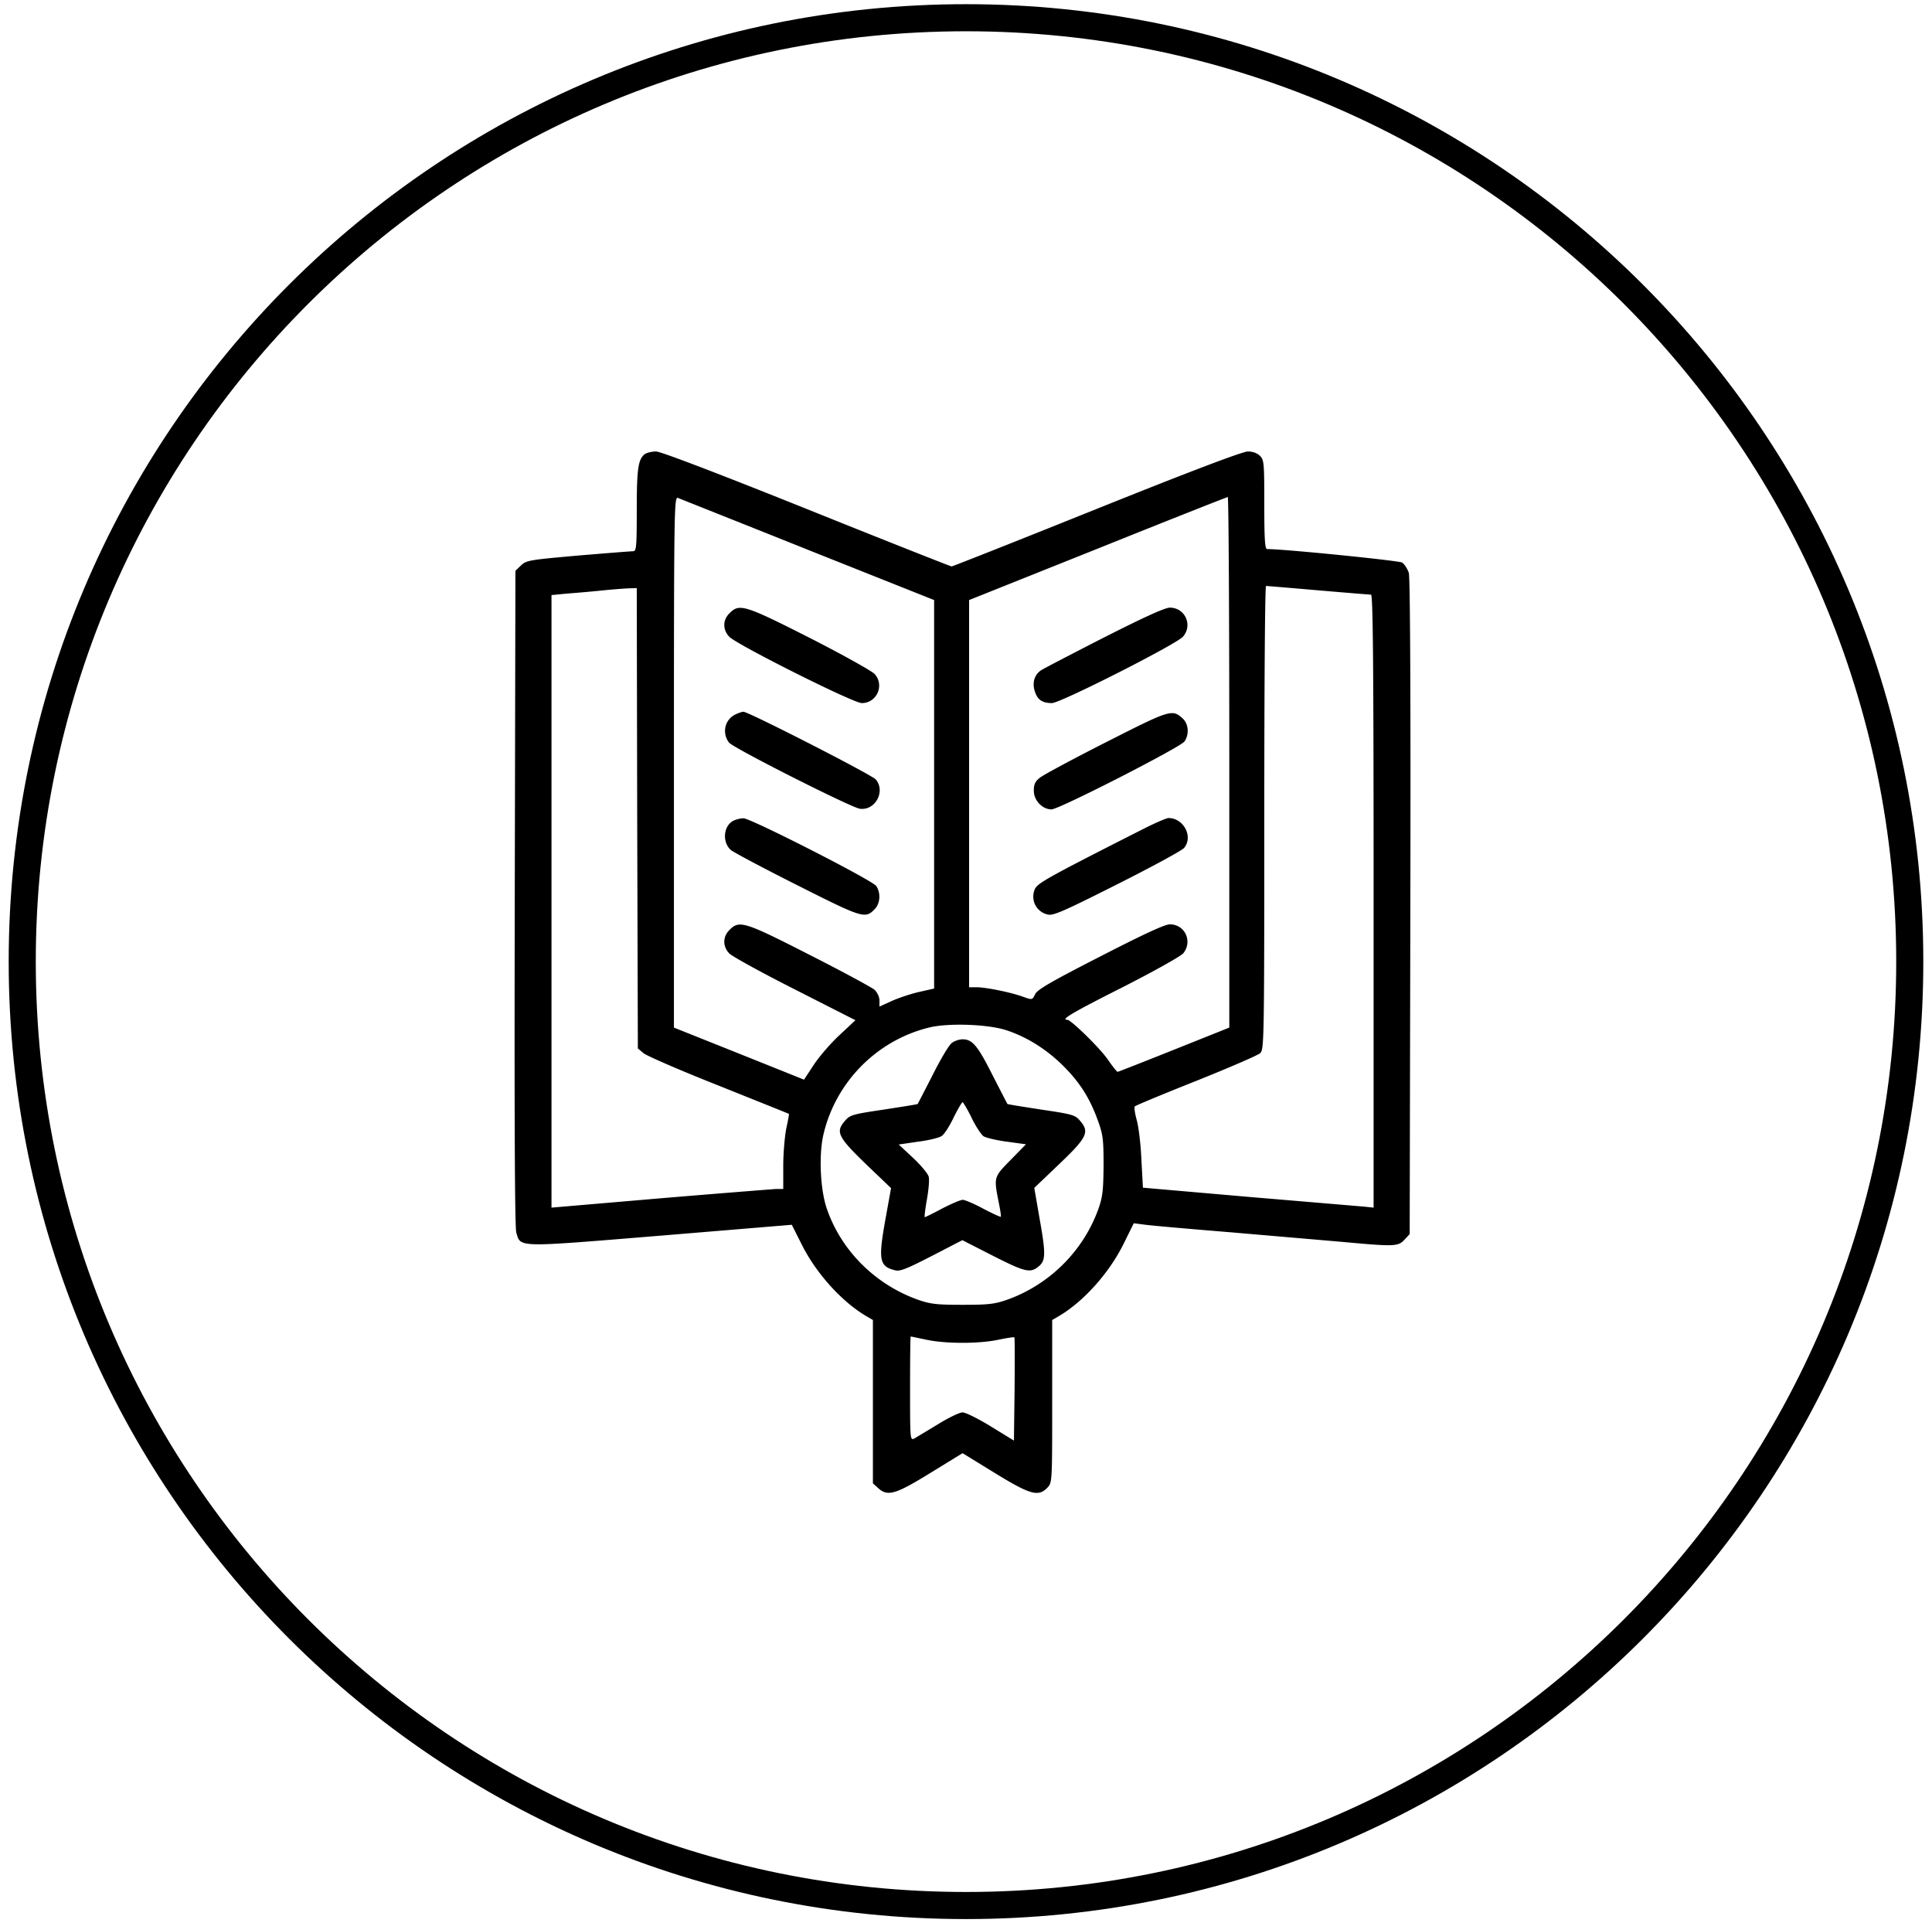 <svg xmlns="http://www.w3.org/2000/svg" width="214" height="213" fill="none"><g clip-path="url(#a)"><path stroke="#000" stroke-width="3" d="M107 211.037c57.734 0 104.537-46.803 104.537-104.537C211.537 48.766 164.734 1.963 107 1.963 49.266 1.963 2.463 48.766 2.463 106.5c0 57.734 46.803 104.537 104.537 104.537Z"/><path fill="#000" d="M71.428 50.288c-.75.577-.896 1.634-.896 6.222 0 4.132-.049 4.54-.412 4.54-.242 0-2.979.217-6.127.481-5.401.48-5.716.529-6.297 1.105l-.605.577-.073 36.227c-.049 24.384 0 36.492.17 37.068.508 1.682-.122 1.658 16.032.337l14.483-1.201 1.09 2.162c1.598 3.219 4.48 6.39 7.193 7.975l.702.409v18.09l.557.504c1.066.985 1.913.745 5.813-1.658l3.56-2.186 3.56 2.186c3.948 2.427 4.844 2.667 5.837 1.634.532-.553.532-.649.532-9.561v-9.009l.703-.409c2.761-1.609 5.619-4.804 7.217-8.047l1.114-2.259 1.114.145c.606.096 4.989.48 9.712.864 4.723.409 10.365.889 12.545 1.081 5.522.505 5.91.481 6.612-.264l.581-.624.073-36.18c.048-23.975-.024-36.491-.17-37.044-.145-.456-.484-.985-.751-1.153-.387-.216-12.981-1.49-14.942-1.49-.243 0-.315-1.08-.315-4.924 0-4.613-.025-4.949-.485-5.406-.29-.288-.799-.48-1.332-.48-.581 0-6.345 2.186-16.759 6.366-8.719 3.508-15.96 6.367-16.057 6.367-.097 0-7.338-2.86-16.057-6.367C79.469 52.402 73.172 50 72.663 50c-.46 0-1.017.144-1.235.288Zm18.043 10.595 13.998 5.573V109.482l-1.695.384c-.944.217-2.3.673-3.027 1.009l-1.332.601v-.673c0-.384-.243-.889-.533-1.177-.315-.264-3.536-2.018-7.193-3.868-7.193-3.675-7.798-3.867-8.864-2.786-.775.744-.8 1.825-.049 2.618.291.313 3.56 2.114 7.266 3.988l6.709 3.411-1.744 1.634c-.969.889-2.253 2.378-2.858 3.291l-1.09 1.658-7.193-2.883-7.217-2.883V84.402c0-27.916.024-29.405.436-29.26.218.095 6.709 2.666 14.386 5.74Zm46.694 23.543v29.38l-6.128 2.451c-3.366 1.345-6.175 2.45-6.248 2.45-.073 0-.557-.601-1.066-1.345-.896-1.298-4.093-4.421-4.504-4.421-.775 0 .508-.768 6.078-3.579 3.73-1.898 6.491-3.459 6.782-3.796 1.041-1.321.169-3.195-1.502-3.195-.557 0-2.979 1.129-7.701 3.556-5.45 2.786-6.975 3.675-7.218 4.18-.314.648-.314.648-1.332.288-1.38-.505-4.141-1.057-5.158-1.057h-.824V66.456l14.241-5.694c7.823-3.147 14.289-5.693 14.41-5.717.097 0 .17 13.213.17 29.38Zm9.808-19.051c3.076.264 5.716.48 5.885.48.218 0 .291 6.943.291 33.946v33.945l-.896-.096c-.509-.048-6.248-.529-12.788-1.081l-11.867-1.033-.169-3.099c-.073-1.73-.315-3.724-.533-4.445-.194-.72-.291-1.393-.194-1.465.097-.096 3.149-1.37 6.781-2.811 3.657-1.465 6.83-2.835 7.097-3.075.435-.408.46-1.081.46-26.09 0-14.101.072-25.656.193-25.656.097 0 2.689.216 5.74.48ZM70.58 90.624l.073 25.489.63.528c.339.288 4.093 1.922 8.355 3.604 4.238 1.705 7.75 3.099 7.75 3.123.024.024-.097.72-.29 1.585-.17.865-.34 2.715-.34 4.132v2.595h-.775c-.436.024-6.224.48-12.836 1.033l-12.06 1.033V65.904l1.767-.169c.945-.072 2.665-.216 3.803-.336 1.138-.12 2.47-.216 2.955-.24l.92-.024.048 25.489Zm40.882 23.471c2.276.744 4.456 2.114 6.272 3.915 1.841 1.826 2.955 3.556 3.851 6.03.581 1.586.654 2.09.654 4.997-.024 2.763-.097 3.484-.557 4.805-1.671 4.708-5.474 8.48-10.22 10.138-1.332.456-2.059.528-4.844.528s-3.512-.072-4.844-.528c-4.795-1.682-8.598-5.454-10.196-10.138-.727-2.114-.896-5.982-.363-8.216 1.356-5.79 5.91-10.402 11.673-11.82 2.083-.528 6.515-.384 8.574.289Zm-8.84 34.281c2.155.456 5.812.456 7.968 0 .92-.192 1.719-.312 1.768-.264.048.048.048 2.642.024 5.765l-.073 5.67-2.543-1.562c-1.404-.864-2.809-1.561-3.148-1.561-.339 0-1.574.6-2.737 1.321a451.196 451.196 0 0 1-2.591 1.562c-.485.24-.485.144-.485-5.526 0-3.171.025-5.765.073-5.765.024 0 .823.168 1.744.36Z"/><path fill="#000" d="M80.825 67.897c-.775.745-.8 1.826-.049 2.619.8.865 13.733 7.351 14.677 7.351 1.671 0 2.543-1.97 1.429-3.219-.315-.336-3.536-2.138-7.169-3.988-7.193-3.651-7.822-3.844-8.888-2.763ZM81.43 79.14c-1.162.577-1.477 2.066-.678 3.1.46.6 13.49 7.182 14.483 7.327 1.72.24 2.882-1.946 1.768-3.244-.46-.528-14.095-7.495-14.652-7.495-.17 0-.582.144-.92.312ZM81.26 90.888c-1.113.528-1.307 2.354-.314 3.243.266.24 3.56 1.994 7.338 3.892 7.338 3.699 7.556 3.772 8.646 2.618.581-.624.63-1.801.121-2.522-.46-.649-13.95-7.52-14.7-7.495-.315 0-.8.12-1.09.264ZM122.36 70.564c-3.536 1.802-6.66 3.435-6.975 3.628-.799.48-1.09 1.417-.751 2.402.291.913.824 1.273 1.889 1.273.921 0 13.732-6.486 14.507-7.351 1.114-1.273.243-3.22-1.453-3.22-.533 0-2.858 1.058-7.217 3.268ZM122.578 82.167c-3.657 1.85-6.951 3.628-7.363 3.94-.557.433-.702.745-.702 1.466 0 1.08.945 2.066 1.962 2.066.823 0 14.265-6.871 14.725-7.52.533-.768.46-1.921-.17-2.522-1.186-1.081-1.356-1.033-8.452 2.57ZM126.84 91.705c-11.043 5.597-11.915 6.102-12.23 6.798-.484 1.201.194 2.523 1.477 2.787.582.144 1.865-.432 7.678-3.363 3.826-1.922 7.144-3.724 7.386-4.012 1.042-1.225-.024-3.315-1.719-3.315-.218 0-1.381.504-2.592 1.105ZM105.455 115.488c-.315.192-1.259 1.802-2.131 3.531-.896 1.754-1.647 3.196-1.671 3.244-.049.048-1.744.312-3.754.624-3.415.505-3.754.601-4.263 1.201-1.138 1.274-.871 1.802 2.495 5.045l2.567 2.451-.654 3.627c-.775 4.372-.63 5.045 1.114 5.478.533.144 1.332-.193 4.045-1.586l3.391-1.754 3.439 1.754c3.511 1.778 4.093 1.922 5.013 1.153.775-.625.799-1.369.145-5.069l-.629-3.627 2.518-2.403c3.367-3.195 3.657-3.771 2.519-5.069-.509-.6-.848-.696-4.262-1.201-2.011-.312-3.706-.576-3.754-.624a543.07 543.07 0 0 1-1.671-3.244c-1.623-3.219-2.204-3.915-3.294-3.915-.339 0-.872.168-1.163.384Zm2.156 8.288c.46.961 1.065 1.874 1.332 2.066.29.168 1.453.456 2.615.601l2.083.288-1.695 1.73c-1.865 1.897-1.865 1.897-1.356 4.54.193.913.314 1.706.266 1.754-.048.048-.92-.361-1.937-.889-1.018-.553-2.059-.985-2.277-.985-.242 0-1.259.432-2.277.961-.993.528-1.864.961-1.937.961-.049 0 .048-.889.242-1.97s.291-2.21.194-2.523c-.073-.312-.848-1.249-1.72-2.066l-1.598-1.489 2.131-.312c1.163-.145 2.349-.433 2.616-.625.29-.168.872-1.081 1.332-2.042.46-.937.92-1.706.993-1.706.072 0 .533.769.993 1.706Z"/></g><defs><clipPath id="a"><path fill="#fff" d="M0 0h214v213H0z"/></clipPath></defs></svg>